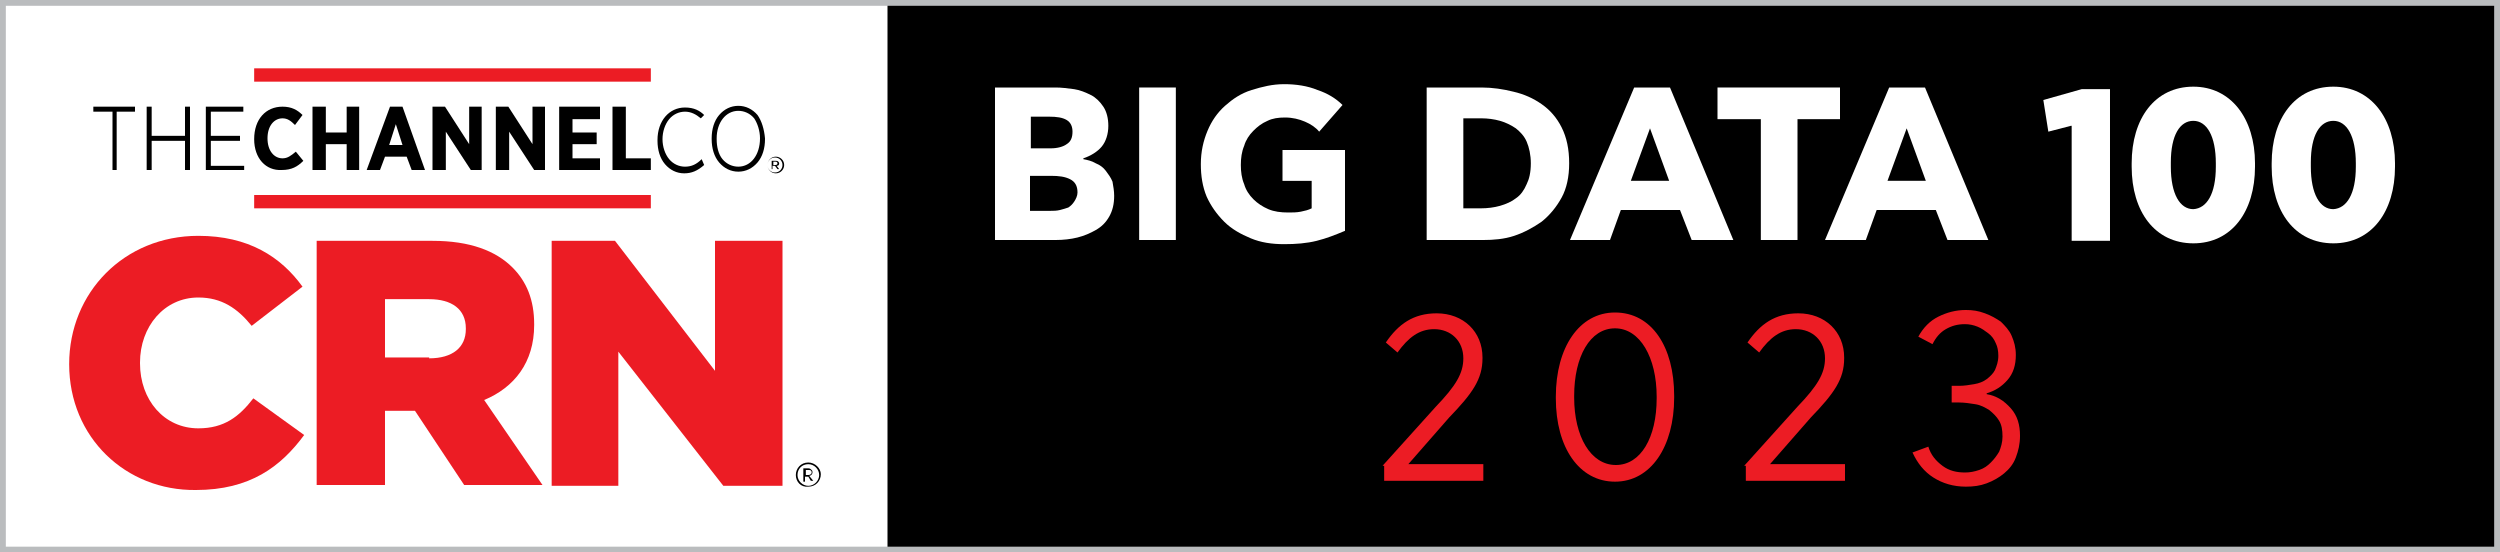 <svg xml:space="preserve" style="enable-background:new 0 0 300 66.3;" viewBox="0 0 300 66.3" y="0px" x="0px" xmlns:xlink="http://www.w3.org/1999/xlink" xmlns="http://www.w3.org/2000/svg" id="Layer_1" version="1.1">
<style type="text/css">
	.st0{fill:#F3D714;}
	.st1{fill:#EEF0F1;}
	.st2{fill:#002B40;}
	.st3{fill:none;stroke:#002B40;stroke-miterlimit:10;}
	.st4{fill:#4500FF;}
	.st5{enable-background:new    ;}
	.st6{fill:#002D75;}
	.st7{fill:#DC0A14;}
	.st8{clip-path:url(#SVGID_00000171001102903095799210000003903166562232135053_);fill:#FFFFFF;}
	.st9{fill:#0F0F0F;}
	.st10{fill:#5E7278;}
	.st11{fill:#FFFFFF;}
	.st12{fill:#04003F;}
	.st13{fill-rule:evenodd;clip-rule:evenodd;fill:#FFFFFF;}
	.st14{fill-rule:evenodd;clip-rule:evenodd;fill:#FFFFFF;filter:url(#Adobe_OpacityMaskFilter);}
	.st15{mask:url(#mask0_2_277_00000023988679084784607580000015949740824137482382_);}
	.st16{fill:#00B7FC;}
	.st17{clip-path:url(#SVGID_00000078038140504680809850000008160979195681213106_);fill:#FFFFFF;}
	.st18{fill:none;stroke:#04003F;stroke-width:3.064;}
	
		.st19{fill-rule:evenodd;clip-rule:evenodd;fill:#FFFFFF;filter:url(#Adobe_OpacityMaskFilter_00000113333219509403093380000017104025434383395493_);}
	.st20{mask:url(#mask0_2_277_00000090999832534787727280000014688882216942750604_);}
	.st21{fill-rule:evenodd;clip-rule:evenodd;fill:#002B40;}
	.st22{fill:none;stroke:#B9BBBD;stroke-width:0.712;stroke-miterlimit:10;}
	.st23{fill:#EB1C24;}
	.st24{fill:none;stroke:#B9BBBD;stroke-width:0.711;stroke-miterlimit:10;}
	.st25{fill:#72BF00;}
	.st26{fill:#5F6368;}
	.st27{fill:#4285F4;}
	.st28{fill:#EA4335;}
	.st29{fill:#FBBC04;}
	.st30{fill:#34A853;}
	.st31{fill:#231F20;}
	.st32{fill:none;}
	.st33{fill:#EC1C24;}
	.st34{fill:#BABCBE;}
	.st35{fill:#406491;}
	.st36{fill:#2F475F;}
	.st37{opacity:0.2;}
	.st38{opacity:0;}
	.st39{opacity:9.900990e-03;}
	.st40{fill:#FDFDFD;}
	.st41{opacity:1.980198e-02;}
	.st42{fill:#FCFAFA;}
	.st43{opacity:2.970297e-02;}
	.st44{fill:#FAF8F8;}
	.st45{opacity:3.960396e-02;}
	.st46{fill:#F9F5F6;}
	.st47{opacity:4.950495e-02;}
	.st48{fill:#F7F3F3;}
	.st49{opacity:5.940594e-02;}
	.st50{fill:#F5F1F1;}
	.st51{opacity:6.930693e-02;}
	.st52{fill:#F4EEEE;}
	.st53{opacity:7.920792e-02;}
	.st54{fill:#F2ECEC;}
	.st55{opacity:8.910891e-02;}
	.st56{fill:#F1E9EA;}
	.st57{opacity:9.900990e-02;}
	.st58{fill:#EFE7E7;}
	.st59{opacity:0.109;}
	.st60{fill:#EDE5E5;}
	.st61{opacity:0.119;}
	.st62{fill:#ECE2E3;}
	.st63{opacity:0.129;}
	.st64{fill:#EAE0E0;}
	.st65{opacity:0.139;}
	.st66{fill:#E9DDDE;}
	.st67{opacity:0.148;}
	.st68{fill:#E7DBDC;}
	.st69{opacity:0.158;}
	.st70{fill:#E5D9D9;}
	.st71{opacity:0.168;}
	.st72{fill:#E4D6D7;}
	.st73{opacity:0.178;}
	.st74{fill:#E2D4D4;}
	.st75{opacity:0.188;}
	.st76{fill:#E1D1D2;}
	.st77{opacity:0.198;}
	.st78{fill:#DFCFD0;}
	.st79{opacity:0.208;}
	.st80{fill:#DECDCD;}
	.st81{opacity:0.218;}
	.st82{fill:#DCCACB;}
	.st83{opacity:0.228;}
	.st84{fill:#DAC8C9;}
	.st85{opacity:0.238;}
	.st86{fill:#D9C5C6;}
	.st87{opacity:0.247;}
	.st88{fill:#D7C3C4;}
	.st89{opacity:0.257;}
	.st90{fill:#D6C1C1;}
	.st91{opacity:0.267;}
	.st92{fill:#D4BEBF;}
	.st93{opacity:0.277;}
	.st94{fill:#D2BCBD;}
	.st95{opacity:0.287;}
	.st96{fill:#D1BABA;}
	.st97{opacity:0.297;}
	.st98{fill:#CFB7B8;}
	.st99{opacity:0.307;}
	.st100{fill:#CEB5B6;}
	.st101{opacity:0.317;}
	.st102{fill:#CCB2B3;}
	.st103{opacity:0.327;}
	.st104{fill:#CAB0B1;}
	.st105{opacity:0.337;}
	.st106{fill:#C9AEAF;}
	.st107{opacity:0.346;}
	.st108{fill:#C7ABAC;}
	.st109{opacity:0.356;}
	.st110{fill:#C6A9AA;}
	.st111{opacity:0.366;}
	.st112{fill:#C4A6A7;}
	.st113{opacity:0.376;}
	.st114{fill:#C2A4A5;}
	.st115{opacity:0.386;}
	.st116{fill:#C1A2A3;}
	.st117{opacity:0.396;}
	.st118{fill:#BF9FA0;}
	.st119{opacity:0.406;}
	.st120{fill:#BE9D9E;}
	.st121{opacity:0.416;}
	.st122{fill:#BC9A9C;}
	.st123{opacity:0.426;}
	.st124{fill:#BA9899;}
	.st125{opacity:0.436;}
	.st126{fill:#B99697;}
	.st127{opacity:0.446;}
	.st128{fill:#B79395;}
	.st129{opacity:0.455;}
	.st130{fill:#B69192;}
	.st131{opacity:0.465;}
	.st132{fill:#B48E90;}
	.st133{opacity:0.475;}
	.st134{fill:#B28C8D;}
	.st135{opacity:0.485;}
	.st136{fill:#B18A8B;}
	.st137{opacity:0.495;}
	.st138{fill:#AF8789;}
	.st139{opacity:0.505;}
	.st140{fill:#AE8586;}
	.st141{opacity:0.515;}
	.st142{fill:#AC8284;}
	.st143{opacity:0.525;}
	.st144{fill:#AB8082;}
	.st145{opacity:0.535;}
	.st146{fill:#A97E7F;}
	.st147{opacity:0.545;}
	.st148{fill:#A77B7D;}
	.st149{opacity:0.554;}
	.st150{fill:#A6797A;}
	.st151{opacity:0.564;}
	.st152{fill:#A47678;}
	.st153{opacity:0.574;}
	.st154{fill:#A37476;}
	.st155{opacity:0.584;}
	.st156{fill:#A17273;}
	.st157{opacity:0.594;}
	.st158{fill:#9F6F71;}
	.st159{opacity:0.604;}
	.st160{fill:#9E6D6F;}
	.st161{opacity:0.614;}
	.st162{fill:#9C6A6C;}
	.st163{opacity:0.624;}
	.st164{fill:#9B686A;}
	.st165{opacity:0.634;}
	.st166{fill:#996668;}
	.st167{opacity:0.644;}
	.st168{fill:#976365;}
	.st169{opacity:0.653;}
	.st170{fill:#966163;}
	.st171{opacity:0.663;}
	.st172{fill:#945E60;}
	.st173{opacity:0.673;}
	.st174{fill:#935C5E;}
	.st175{opacity:0.683;}
	.st176{fill:#915A5C;}
	.st177{opacity:0.693;}
	.st178{fill:#8F5759;}
	.st179{opacity:0.703;}
	.st180{fill:#8E5557;}
	.st181{opacity:0.713;}
	.st182{fill:#8C5255;}
	.st183{opacity:0.723;}
	.st184{fill:#8B5052;}
	.st185{opacity:0.733;}
	.st186{fill:#894E50;}
	.st187{opacity:0.743;}
	.st188{fill:#874B4E;}
	.st189{opacity:0.752;}
	.st190{fill:#86494B;}
	.st191{opacity:0.762;}
	.st192{fill:#844749;}
	.st193{opacity:0.772;}
	.st194{fill:#834446;}
	.st195{opacity:0.782;}
	.st196{fill:#814244;}
	.st197{opacity:0.792;}
	.st198{fill:#7F3F42;}
	.st199{opacity:0.802;}
	.st200{fill:#7E3D3F;}
	.st201{opacity:0.812;}
	.st202{fill:#7C3B3D;}
	.st203{opacity:0.822;}
	.st204{fill:#7B383B;}
	.st205{opacity:0.832;}
	.st206{fill:#793638;}
	.st207{opacity:0.842;}
	.st208{fill:#783336;}
	.st209{opacity:0.852;}
	.st210{fill:#763133;}
	.st211{opacity:0.861;}
	.st212{fill:#742F31;}
	.st213{opacity:0.871;}
	.st214{fill:#732C2F;}
	.st215{opacity:0.881;}
	.st216{fill:#712A2C;}
	.st217{opacity:0.891;}
	.st218{fill:#70272A;}
	.st219{opacity:0.901;}
	.st220{fill:#6E2528;}
	.st221{opacity:0.911;}
	.st222{fill:#6C2325;}
	.st223{opacity:0.921;}
	.st224{fill:#6B2023;}
	.st225{opacity:0.931;}
	.st226{fill:#691E21;}
	.st227{opacity:0.941;}
	.st228{fill:#681B1E;}
	.st229{opacity:0.951;}
	.st230{fill:#66191C;}
	.st231{opacity:0.96;}
	.st232{fill:#641719;}
	.st233{opacity:0.97;}
	.st234{fill:#631417;}
	.st235{opacity:0.98;}
	.st236{fill:#611215;}
	.st237{opacity:0.99;}
	.st238{fill:#600F12;}
	.st239{fill:#5E0D10;}
	.st240{fill:url(#SVGID_00000026164499299390115380000000012296380596880001_);}
	.st241{fill:url(#SVGID_00000147210904102163956740000013167623445017230232_);}
	.st242{fill:url(#SVGID_00000054256619783337905560000006766005183123521156_);}
	.st243{fill:url(#SVGID_00000181809244344179511380000001646477015258243994_);}
	.st244{fill:url(#SVGID_00000162333108390383008670000007386770449926453426_);}
	.st245{fill:url(#SVGID_00000073709627177750569800000008728118478734309538_);}
	.st246{fill:url(#SVGID_00000008842837761592624580000015771353173675382936_);}
	.st247{fill:url(#SVGID_00000181088004552655199070000003503532475757040811_);}
	.st248{fill:url(#SVGID_00000109752681960570770590000013343115475755626135_);}
	.st249{fill:url(#SVGID_00000031919006263414792980000003474086800692418226_);}
	.st250{fill:#D48C52;}
	.st251{fill:#5DC9E6;}
	.st252{fill:#D29022;}
	.st253{fill:#A1460D;}
	.st254{fill:#252E35;}
	.st255{fill:#C1A050;}
</style>
<rect height="65.6" width="122.7" class="st11" y="0.4" x="0.4"></rect>
<rect height="65.6" width="193.2" y="0.4" x="106.5"></rect>
<path d="M300,66.3H0V0h300V66.3z M0.7,65.6h298.6V0.7H0.7V65.6z" class="st34"></path>
<g>
	<g>
		<g>
			<polygon points="11.2,13.4 13.5,13.4 13.5,20.4 14,20.4 14,13.4 16.2,13.4 16.2,12.8 11.2,12.8"></polygon>
			<polygon points="22.2,16.3 18.2,16.3 18.2,12.8 17.6,12.8 17.6,20.4 18.2,20.4 18.2,16.9 22.2,16.9 22.2,20.4 22.8,20.4 
				22.8,12.8 22.2,12.8"></polygon>
			<polygon points="25.3,19.9 25.3,16.9 28.8,16.9 28.8,16.3 25.3,16.3 25.3,13.4 29.2,13.4 29.2,12.8 24.7,12.8 24.7,20.4 
				29.3,20.4 29.3,19.9"></polygon>
		</g>
		<path d="M30.5,16.7L30.5,16.7c0-2.4,1.4-3.9,3.4-3.9c1.1,0,1.8,0.4,2.4,1l-0.9,1.2c-0.5-0.5-0.9-0.8-1.5-0.8c-1,0-1.8,0.9-1.8,2.4
			v0c0,1.5,0.8,2.4,1.8,2.4c0.6,0,1-0.3,1.6-0.8l0.9,1.1c-0.7,0.7-1.4,1.1-2.6,1.1C31.9,20.5,30.5,19,30.5,16.7"></path>
		<polygon points="37.5,12.8 39.1,12.8 39.1,15.9 41.6,15.9 41.6,12.8 43.1,12.8 43.1,20.4 41.6,20.4 41.6,17.3 39.1,17.3 
			39.1,20.4 37.5,20.4"></polygon>
		<path d="M46.8,12.8h1.5l2.7,7.6h-1.6l-0.6-1.6h-2.6l-0.6,1.6h-1.6L46.8,12.8z M48.3,17.4l-0.8-2.5l-0.8,2.5H48.3z"></path>
		<polygon points="51.9,12.8 53.4,12.8 56.3,17.3 56.3,12.8 57.8,12.8 57.8,20.4 56.5,20.4 53.5,15.8 53.5,20.4 51.9,20.4"></polygon>
		<polygon points="59.5,12.8 61,12.8 63.9,17.3 63.9,12.8 65.4,12.8 65.4,20.4 64.1,20.4 61.1,15.8 61.1,20.4 59.5,20.4"></polygon>
		<polygon points="67.1,12.8 72,12.8 72,14.3 68.7,14.3 68.7,15.9 71.6,15.9 71.6,17.3 68.7,17.3 68.7,19 72,19 72,20.4 67.1,20.4"></polygon>
		<polygon points="73.5,12.8 75.1,12.8 75.1,19 78.1,19 78.1,20.4 73.5,20.4"></polygon>
		<g>
			<path d="M84.2,19.1c-0.6,0.6-1.2,0.9-2,0.9c-0.7,0-1.4-0.3-1.9-0.9c-0.5-0.6-0.8-1.5-0.8-2.4v0c0-0.9,0.3-1.8,0.8-2.4
				c0.5-0.6,1.2-0.9,1.9-0.9c0.7,0,1.3,0.3,1.9,0.8l0,0l0.4-0.4l0,0l0,0c-0.5-0.5-1.2-0.9-2.3-0.9c-1.9,0-3.3,1.6-3.3,3.9v0.1
				c0,1.1,0.3,2.1,0.9,2.8c0.6,0.7,1.4,1.1,2.3,1.1c0.9,0,1.6-0.3,2.4-1l0,0L84.2,19.1L84.2,19.1z"></path>
			<path d="M90.9,13.8c-0.6-0.7-1.4-1.1-2.3-1.1c-0.9,0-1.7,0.4-2.3,1.1c-0.6,0.7-0.9,1.7-0.9,2.8v0.1c0,1.1,0.3,2.1,0.9,2.8
				c0.6,0.7,1.4,1.1,2.3,1.1c0.9,0,1.7-0.4,2.3-1.1c0.6-0.7,0.9-1.7,0.9-2.8v-0.1C91.7,15.5,91.4,14.5,90.9,13.8z M91.2,16.6
				L91.2,16.6c0,2-1.1,3.4-2.6,3.4c-0.7,0-1.4-0.3-1.9-0.9c-0.5-0.6-0.7-1.5-0.7-2.4v-0.1c0-1.9,1.1-3.3,2.6-3.3
				c0.7,0,1.4,0.3,1.9,0.9C90.9,14.8,91.2,15.7,91.2,16.6z"></path>
		</g>
		<rect height="1.6" width="47.6" class="st33" y="23.4" x="30.5"></rect>
		<rect height="1.6" width="47.6" class="st33" y="8.2" x="30.5"></rect>
		<g>
			<path d="M92.1,19.8L92.1,19.8c0-0.5,0.4-1,1-1c0.5,0,1,0.4,1,1v0c0,0.5-0.4,1-1,1C92.5,20.8,92.1,20.3,92.1,19.8z M93.9,19.8
				L93.9,19.8c0-0.5-0.4-0.9-0.9-0.9c-0.5,0-0.9,0.4-0.9,0.9v0c0,0.5,0.4,0.9,0.9,0.9C93.5,20.7,93.9,20.3,93.9,19.8z M92.7,19.3
				h0.4c0.1,0,0.2,0,0.3,0.1c0,0,0.1,0.1,0.1,0.2v0c0,0.2-0.1,0.3-0.3,0.3l0.3,0.4h-0.2l-0.3-0.4h0h-0.3v0.4h-0.1V19.3z M93.1,19.8
				c0.1,0,0.2-0.1,0.2-0.2v0c0-0.1-0.1-0.2-0.2-0.2h-0.3v0.4H93.1z"></path>
		</g>
	</g>
	<path d="M8.3,43.7L8.3,43.7c0-8.6,6.6-15.4,15.5-15.4c6,0,9.9,2.5,12.5,6.1l-6.1,4.7c-1.7-2.1-3.6-3.4-6.4-3.4
		c-4.1,0-7,3.5-7,7.8v0.1c0,4.4,2.9,7.8,7,7.8c3.1,0,4.9-1.4,6.6-3.6l6.1,4.4c-2.8,3.8-6.5,6.6-13,6.6C15.1,58.9,8.3,52.5,8.3,43.7" class="st33"></path>
	<path d="M38,28.9h13.9c4.5,0,7.6,1.2,9.6,3.2c1.7,1.7,2.6,3.9,2.6,6.8v0.1c0,4.5-2.4,7.5-6,9l7,10.2h-9.4l-5.9-8.9
		h-0.1h-3.5v8.9H38V28.9z M51.5,43c2.8,0,4.4-1.3,4.4-3.5v-0.1c0-2.3-1.7-3.5-4.4-3.5h-5.3v7H51.5z" class="st33"></path>
	<polygon points="66.2,28.9 73.8,28.9 85.8,44.5 85.8,28.9 93.9,28.9 93.9,58.3 86.8,58.3 74.2,42.2 74.2,58.3 
		66.2,58.3" class="st33"></polygon>
	<g>
		<path d="M95.5,57L95.5,57c0-0.8,0.6-1.5,1.5-1.5c0.8,0,1.5,0.7,1.5,1.4v0c0,0.8-0.6,1.5-1.5,1.5C96.1,58.5,95.5,57.8,95.5,57z
			 M98.3,57L98.3,57c0-0.7-0.6-1.3-1.3-1.3c-0.8,0-1.3,0.6-1.3,1.3v0c0,0.7,0.6,1.3,1.3,1.3C97.7,58.3,98.3,57.7,98.3,57z
			 M96.4,56.2H97c0.2,0,0.3,0.1,0.4,0.2c0.1,0.1,0.1,0.2,0.1,0.3v0c0,0.2-0.2,0.4-0.4,0.4l0.5,0.6h-0.3L97,57.2h0h-0.4v0.6h-0.2
			V56.2z M97,57c0.2,0,0.4-0.1,0.4-0.3v0c0-0.2-0.1-0.3-0.3-0.3h-0.4V57H97z"></path>
	</g>
</g>
<path d="M248.5,15.1l-2.7,0.7l-0.6-3.8l4.6-1.3h3.4v18.2h-4.6V15.1z" class="st11"></path>
<path d="M255.8,20v-0.4c0-5.4,2.8-9.2,7.4-9.2c4.5,0,7.4,3.8,7.4,9.2V20c0,5.4-2.8,9.2-7.4,9.2
	C258.6,29.2,255.8,25.4,255.8,20z M265.9,20v-0.4c0-3.3-1.1-5.1-2.7-5.1c-1.6,0-2.7,1.7-2.7,5V20c0,3.3,1.1,5.1,2.7,5.1
	C264.8,25,265.9,23.3,265.9,20z" class="st11"></path>
<path d="M272.6,20v-0.4c0-5.4,2.8-9.2,7.4-9.2c4.5,0,7.4,3.8,7.4,9.2V20c0,5.4-2.8,9.2-7.4,9.2
	C275.4,29.2,272.6,25.4,272.6,20z M282.7,20v-0.4c0-3.3-1.1-5.1-2.7-5.1c-1.6,0-2.7,1.7-2.7,5V20c0,3.3,1.1,5.1,2.7,5.1
	C281.6,25,282.7,23.3,282.7,20z" class="st11"></path>
<g>
	<path d="M165.9,55.9l6.4-7.1c2.4-2.5,3.3-4,3.3-5.8c0-2.1-1.5-3.5-3.5-3.5c-1.8,0-3.1,1-4.4,2.8l-1.4-1.2
		c1.5-2.2,3.3-3.5,6.1-3.5c3.2,0,5.5,2.2,5.5,5.3v0.1c0,2.5-1.2,4.2-4,7.1l-4.9,5.6h9v2h-11.9V55.9z" class="st33"></path>
	<path d="M186.7,47.8v-0.2c0-5.9,2.8-10.1,7.1-10.1c4.4,0,7.1,4.1,7.1,10v0.2c0,5.9-2.8,10.1-7.1,10.1
		C189.5,57.8,186.7,53.7,186.7,47.8z M198.8,47.8v-0.2c0-4.7-2-8.2-5-8.2c-3,0-4.9,3.4-4.9,8.1v0.2c0,4.7,2,8.1,5,8.1
		S198.8,52.5,198.8,47.8z" class="st33"></path>
	<path d="M209.3,55.9l6.4-7.1c2.4-2.5,3.3-4,3.3-5.8c0-2.1-1.5-3.5-3.5-3.5c-1.8,0-3.1,1-4.4,2.8l-1.4-1.2
		c1.5-2.2,3.3-3.5,6.1-3.5c3.2,0,5.5,2.2,5.5,5.3v0.1c0,2.5-1.2,4.2-4,7.1l-4.9,5.6h9v2h-11.9V55.9z" class="st33"></path>
</g>
<g>
	<path d="M234.2,46.3h0.9c0.6,0,1.2-0.1,1.8-0.2c0.6-0.1,1.1-0.3,1.5-0.6c0.4-0.3,0.8-0.7,1-1.1c0.2-0.5,0.4-1,0.4-1.7
		c0-0.6-0.1-1.1-0.3-1.5c-0.2-0.5-0.5-0.9-0.9-1.2c-0.4-0.3-0.8-0.6-1.3-0.8s-1-0.3-1.5-0.3c-0.9,0-1.6,0.2-2.3,0.6
		c-0.7,0.4-1.2,1-1.6,1.8l-1.7-0.9c0.6-1.1,1.4-1.9,2.4-2.4c1-0.5,2.1-0.8,3.3-0.8c0.8,0,1.5,0.1,2.3,0.4s1.3,0.6,1.9,1
		c0.5,0.5,1,1,1.3,1.7c0.3,0.7,0.5,1.4,0.5,2.3c0,1.2-0.3,2.2-1,3c-0.7,0.8-1.5,1.3-2.5,1.6v0.1c1.2,0.2,2.1,0.8,2.9,1.7
		s1.1,2,1.1,3.3c0,1-0.2,1.8-0.5,2.6s-0.8,1.4-1.4,1.9s-1.3,0.9-2.1,1.2c-0.8,0.3-1.6,0.4-2.5,0.4c-1.5,0-2.8-0.4-3.9-1.1
		s-1.9-1.7-2.5-3l1.9-0.7c0.3,1,0.9,1.7,1.7,2.3s1.7,0.8,2.7,0.8c0.6,0,1.1-0.1,1.7-0.3s1-0.5,1.4-0.9c0.4-0.4,0.7-0.8,1-1.3
		c0.2-0.5,0.4-1.1,0.4-1.8c0-0.8-0.1-1.4-0.4-1.9s-0.7-0.9-1.2-1.3c-0.5-0.3-1-0.6-1.7-0.7c-0.6-0.1-1.3-0.2-1.9-0.2h-0.9V46.3z" class="st33"></path>
</g>
<g>
	<path d="M133.7,23.5c0,1-0.2,1.8-0.6,2.5c-0.4,0.7-0.9,1.2-1.6,1.6c-0.7,0.4-1.4,0.7-2.2,0.9
		c-0.8,0.2-1.7,0.3-2.6,0.3h-7.3V10.5h7.3c0.7,0,1.4,0.1,2.2,0.2c0.7,0.1,1.4,0.4,2,0.7s1.1,0.8,1.5,1.4c0.4,0.6,0.6,1.4,0.6,2.3
		c0,1-0.3,1.9-0.8,2.5s-1.3,1.1-2.2,1.4v0.1c0.5,0.1,1,0.2,1.5,0.5c0.5,0.2,0.9,0.5,1.2,0.9c0.3,0.4,0.6,0.8,0.8,1.3
		C133.6,22.4,133.7,22.9,133.7,23.5z M128.7,15.8c0-0.6-0.2-1.1-0.7-1.4c-0.5-0.3-1.2-0.4-2.1-0.4h-2.2v3.8h2.4
		c0.8,0,1.5-0.2,1.9-0.5C128.5,17,128.7,16.5,128.7,15.8z M129.3,23.1c0-0.8-0.3-1.3-0.9-1.6c-0.6-0.3-1.3-0.4-2.3-0.4h-2.5v4.2h2.5
		c0.3,0,0.7,0,1.1-0.1c0.4-0.1,0.7-0.2,1-0.3c0.3-0.2,0.5-0.4,0.7-0.7S129.3,23.5,129.3,23.1z" class="st11"></path>
	<path d="M136.7,28.8V10.5h4.4v18.3H136.7z" class="st11"></path>
	<path d="M158,28.9c-1.2,0.3-2.5,0.4-3.9,0.4c-1.5,0-2.8-0.2-4-0.7c-1.2-0.5-2.3-1.1-3.2-2s-1.6-1.9-2.1-3
		c-0.5-1.2-0.7-2.5-0.7-3.9c0-1.5,0.3-2.8,0.8-4c0.5-1.2,1.2-2.2,2.1-3c0.9-0.8,1.9-1.5,3.2-1.9s2.5-0.7,3.9-0.7
		c1.4,0,2.8,0.2,4,0.7c1.2,0.4,2.2,1,3,1.8l-2.8,3.2c-0.4-0.5-1-0.9-1.7-1.2c-0.7-0.3-1.5-0.5-2.4-0.5c-0.8,0-1.5,0.1-2.1,0.4
		c-0.7,0.3-1.2,0.7-1.7,1.2s-0.9,1.1-1.1,1.8c-0.3,0.7-0.4,1.5-0.4,2.3c0,0.8,0.1,1.6,0.4,2.3c0.2,0.7,0.6,1.3,1.1,1.8
		c0.5,0.5,1.1,0.9,1.8,1.2c0.7,0.3,1.5,0.4,2.4,0.4c0.5,0,1,0,1.5-0.1c0.5-0.1,0.9-0.2,1.3-0.4v-3.3h-3.5V18h7.5v9.7
		C160.2,28.2,159.2,28.6,158,28.9z" class="st11"></path>
	<path d="M188.3,19.6c0,1.6-0.3,3-0.9,4.1s-1.4,2.1-2.4,2.9c-1,0.7-2.1,1.3-3.3,1.7c-1.2,0.4-2.5,0.5-3.7,0.5h-6.8
		V10.5h6.6c1.3,0,2.6,0.2,3.8,0.5c1.3,0.3,2.4,0.8,3.4,1.5c1,0.7,1.8,1.6,2.4,2.8C188,16.5,188.3,17.9,188.3,19.6z M183.7,19.6
		c0-1-0.2-1.9-0.5-2.6c-0.3-0.7-0.8-1.2-1.3-1.6c-0.6-0.4-1.2-0.7-1.9-0.9c-0.7-0.2-1.5-0.3-2.2-0.3h-2.2V25h2.1
		c0.8,0,1.6-0.1,2.3-0.3c0.7-0.2,1.4-0.5,1.9-0.9c0.6-0.4,1-1,1.3-1.7C183.5,21.5,183.7,20.7,183.7,19.6z" class="st11"></path>
	<path d="M203,28.8l-1.4-3.6h-7.1l-1.3,3.6h-4.8l7.7-18.3h4.3l7.6,18.3H203z M198,15.4l-2.3,6.3h4.6L198,15.4z" class="st11"></path>
	<path d="M215.7,14.3v14.5h-4.4V14.3h-5.2v-3.8h14.7v3.8H215.7z" class="st11"></path>
	<path d="M233.7,28.8l-1.4-3.6h-7.1l-1.3,3.6H219l7.7-18.3h4.3l7.6,18.3H233.7z M228.8,15.4l-2.3,6.3h4.6L228.8,15.4z" class="st11"></path>
</g>
</svg>
